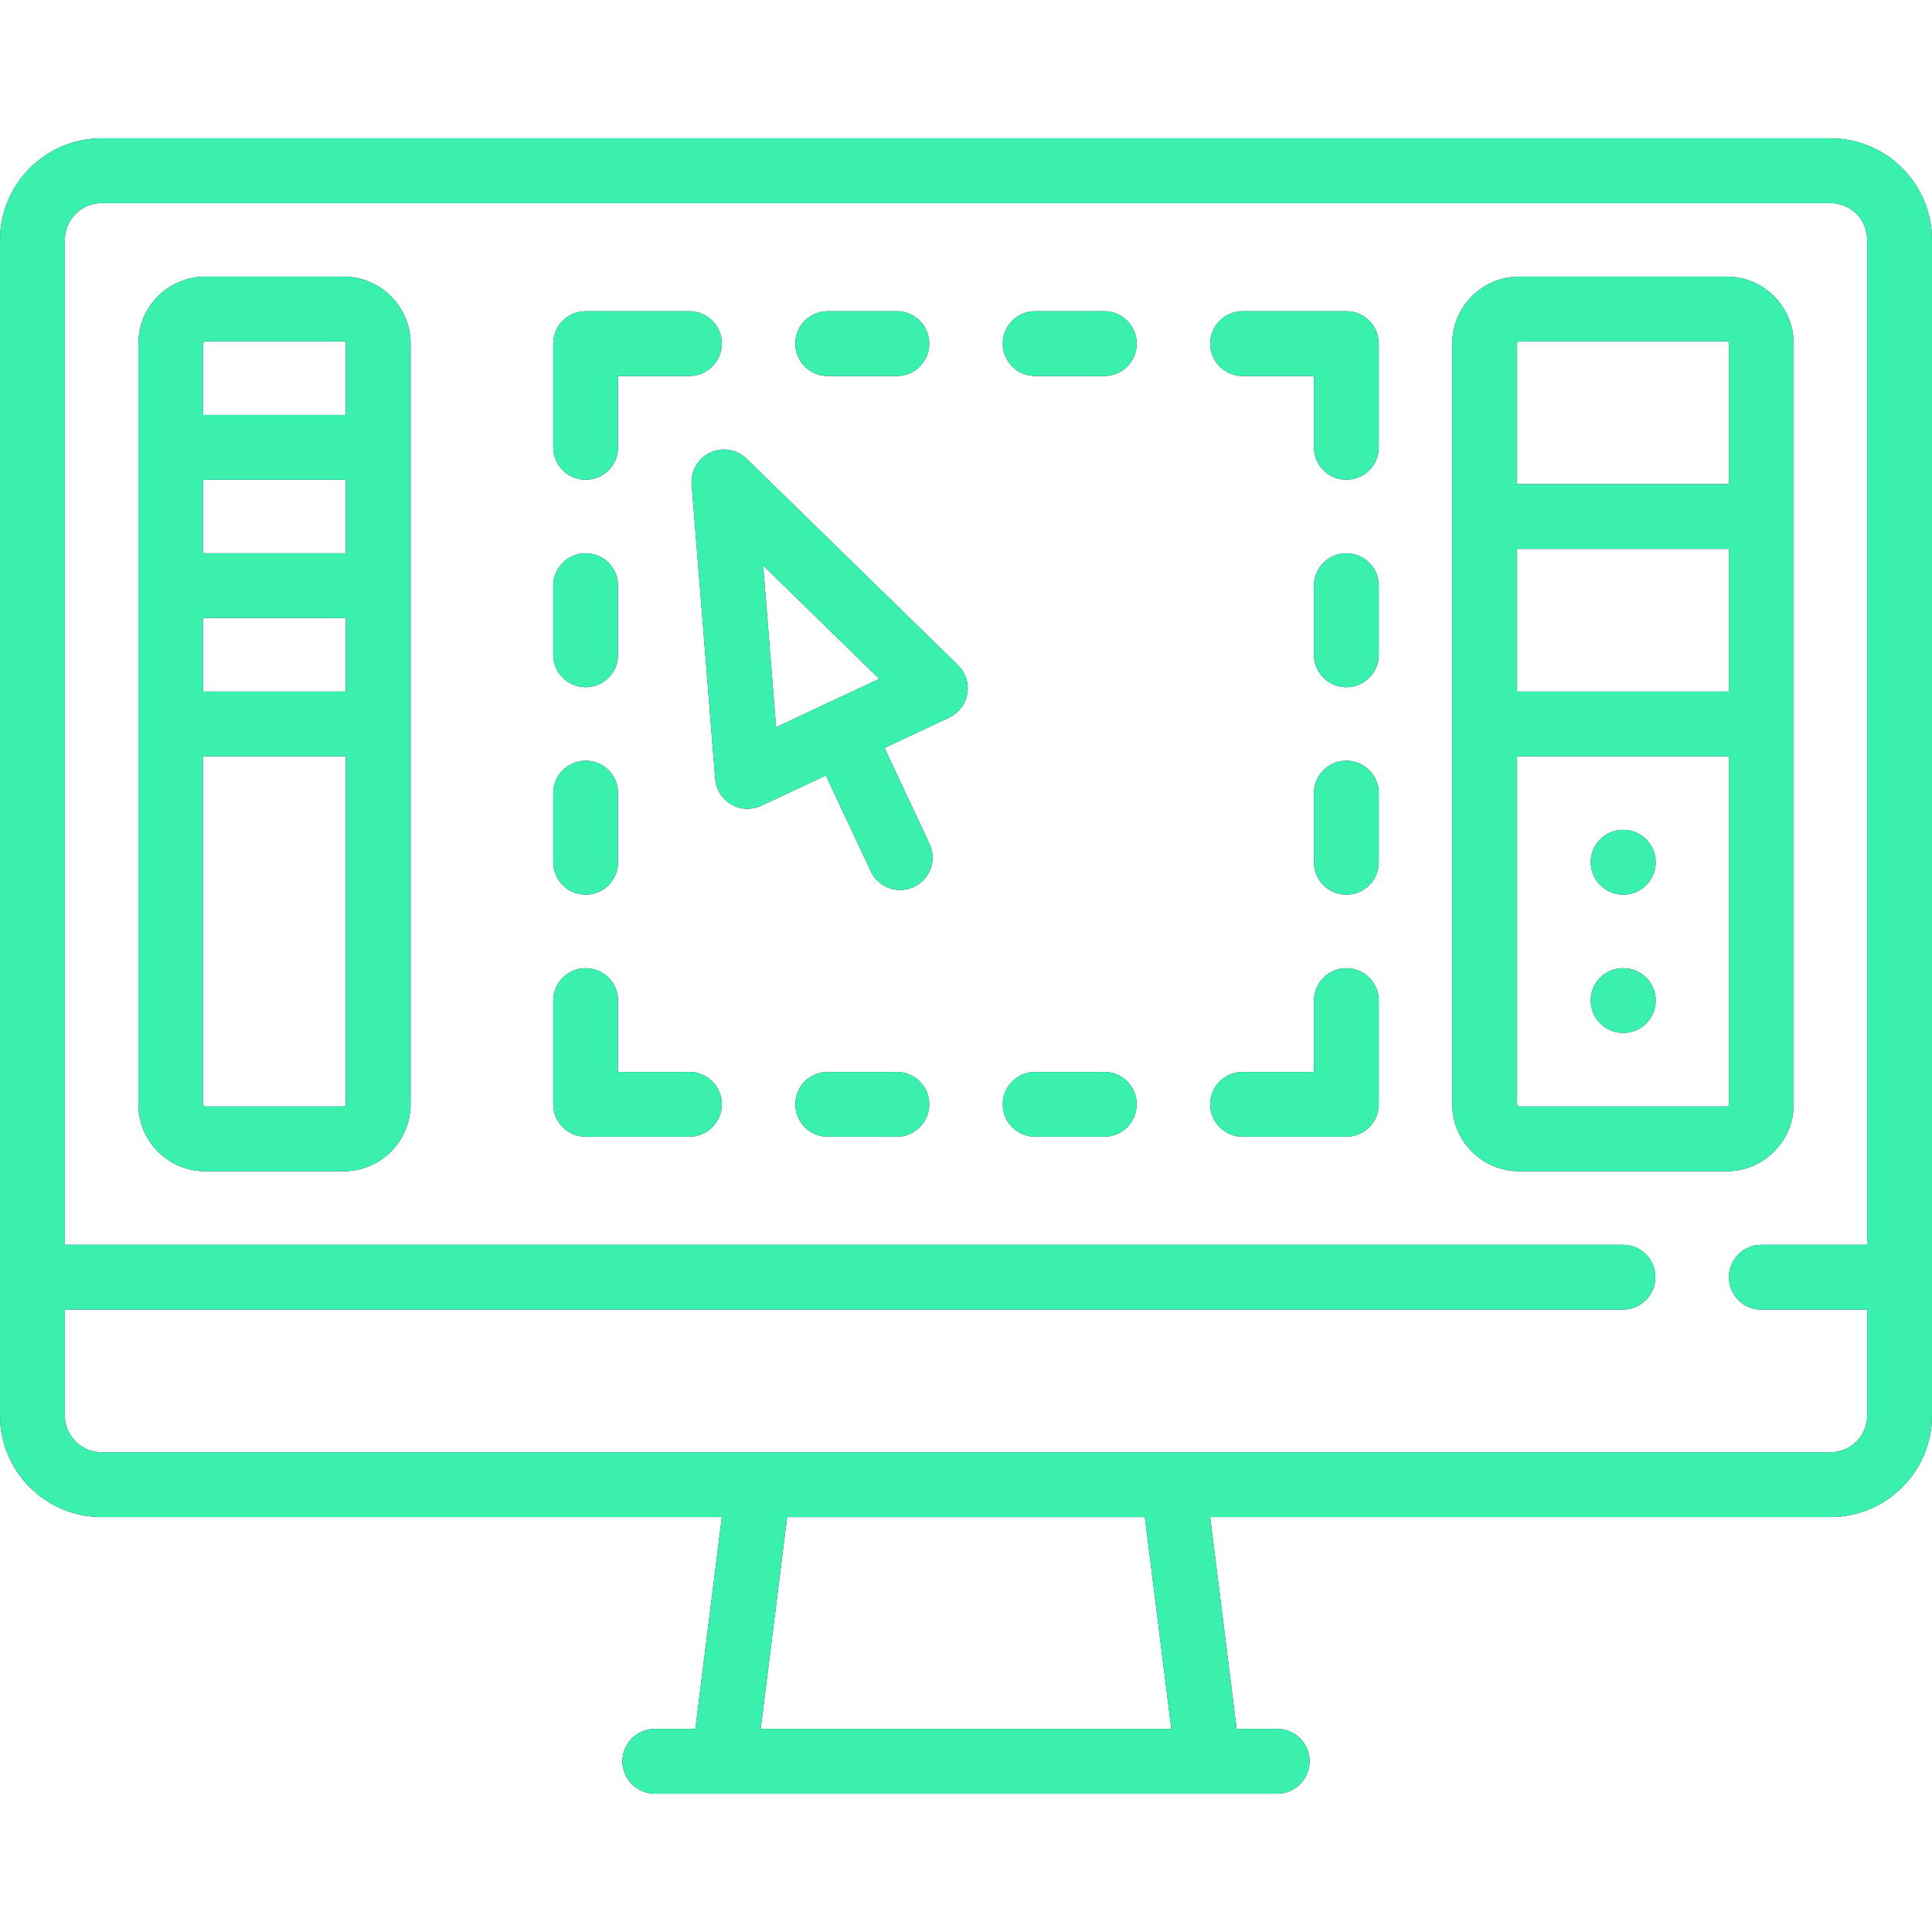 <svg width="150" height="150" viewBox="0 0 150 150" fill="none" xmlns="http://www.w3.org/2000/svg">
<path d="M142.114 10.738H7.886C3.538 10.738 0 14.276 0 18.624V109.899C0 114.248 3.538 117.785 7.886 117.785H56.041L53.986 134.228H50.839C49.449 134.228 48.322 135.355 48.322 136.745C48.322 138.135 49.449 139.262 50.839 139.262H99.161C100.551 139.262 101.678 138.135 101.678 136.745C101.678 135.355 100.551 134.228 99.161 134.228H96.014L93.958 117.785H142.114C146.462 117.785 150 114.248 150 109.899V18.624C150 14.276 146.462 10.738 142.114 10.738ZM90.941 134.228H59.059L61.114 117.786H88.885L90.941 134.228ZM142.114 112.752H7.886C6.313 112.752 5.034 111.472 5.034 109.899V101.678H126.006C127.396 101.678 128.523 100.551 128.523 99.161C128.523 97.771 127.397 96.644 126.006 96.644H5.034V18.624C5.034 17.051 6.313 15.772 7.886 15.772H142.114C143.687 15.772 144.967 17.051 144.967 18.624V96.644H136.746C135.356 96.644 134.229 97.771 134.229 99.161C134.229 100.551 135.356 101.678 136.746 101.678H144.967V109.9C144.967 111.472 143.687 112.752 142.114 112.752Z" fill="#46009D"/>
<path d="M57.967 35.615C57.216 34.882 56.09 34.692 55.14 35.138C54.19 35.583 53.616 36.571 53.699 37.617L55.528 60.481C55.593 61.304 56.058 62.042 56.772 62.457C57.162 62.683 57.598 62.797 58.036 62.797C58.401 62.797 58.766 62.719 59.105 62.559L64.118 60.208L67.609 67.651C68.038 68.564 68.944 69.1 69.889 69.1C70.248 69.1 70.611 69.023 70.957 68.861C72.215 68.27 72.757 66.772 72.166 65.513L68.675 58.069L73.688 55.718C74.435 55.368 74.963 54.673 75.1 53.859C75.238 53.045 74.968 52.215 74.377 51.639L57.967 35.615ZM59.252 43.906L68.263 52.704L60.256 56.459L59.252 43.906Z" fill="#46009D"/>
<path d="M26.678 21.476H15.94C13.072 21.476 10.738 23.809 10.738 26.678V85.738C10.738 88.606 13.072 90.939 15.94 90.939H26.678C29.546 90.939 31.879 88.606 31.879 85.738V26.678C31.879 23.81 29.546 21.476 26.678 21.476ZM15.772 37.248H26.846V42.953H15.772V37.248ZM15.772 47.986H26.846V53.691H15.772V47.986ZM15.94 26.51H26.678C26.77 26.51 26.846 26.585 26.846 26.678V32.215H15.772V26.678C15.772 26.585 15.847 26.51 15.94 26.51ZM26.678 85.906H15.94C15.847 85.906 15.772 85.831 15.772 85.738V58.725H26.846V85.738C26.846 85.831 26.771 85.906 26.678 85.906Z" fill="#46009D"/>
<path d="M139.262 85.738V26.678C139.262 23.809 136.928 21.476 134.06 21.476H117.953C115.085 21.476 112.751 23.809 112.751 26.678V85.738C112.751 88.606 115.085 90.939 117.953 90.939H134.06C136.928 90.939 139.262 88.606 139.262 85.738ZM117.785 42.617H134.228V53.691H117.785V42.617ZM117.953 26.51H134.06C134.153 26.51 134.228 26.585 134.228 26.678V37.584H117.785V26.678C117.785 26.585 117.86 26.51 117.953 26.51ZM134.06 85.906H117.953C117.86 85.906 117.785 85.831 117.785 85.738V58.725H134.228V85.738C134.228 85.831 134.153 85.906 134.06 85.906Z" fill="#46009D"/>
<path d="M126.034 64.429H126.007C124.617 64.429 123.503 65.556 123.503 66.946C123.503 68.336 124.644 69.463 126.033 69.463C127.423 69.463 128.55 68.337 128.55 66.946C128.55 65.556 127.424 64.429 126.034 64.429Z" fill="#46009D"/>
<path d="M126.034 75.168H126.007C124.617 75.168 123.503 76.295 123.503 77.685C123.503 79.075 124.644 80.202 126.033 80.202C127.423 80.202 128.55 79.075 128.55 77.685C128.55 76.295 127.424 75.168 126.034 75.168Z" fill="#46009D"/>
<path d="M45.47 69.463C46.86 69.463 47.987 68.336 47.987 66.946V61.577C47.987 60.187 46.86 59.06 45.47 59.06C44.08 59.06 42.953 60.187 42.953 61.577V66.946C42.953 68.336 44.08 69.463 45.47 69.463Z" fill="#46009D"/>
<path d="M45.47 53.356C46.86 53.356 47.987 52.229 47.987 50.839V45.469C47.987 44.08 46.86 42.953 45.47 42.953C44.08 42.953 42.953 44.079 42.953 45.469V50.839C42.953 52.229 44.08 53.356 45.47 53.356Z" fill="#46009D"/>
<path d="M45.47 37.248C46.86 37.248 47.987 36.122 47.987 34.731V29.195H53.524C54.914 29.195 56.041 28.068 56.041 26.678C56.041 25.288 54.914 24.161 53.524 24.161H45.47C44.08 24.161 42.953 25.288 42.953 26.678V34.731C42.953 36.122 44.08 37.248 45.47 37.248Z" fill="#46009D"/>
<path d="M53.524 83.222H47.987V77.685C47.987 76.295 46.86 75.168 45.47 75.168C44.08 75.168 42.953 76.295 42.953 77.685V85.739C42.953 87.128 44.08 88.255 45.47 88.255H53.524C54.914 88.255 56.041 87.129 56.041 85.739C56.04 84.348 54.914 83.222 53.524 83.222Z" fill="#46009D"/>
<path d="M104.53 42.953C103.14 42.953 102.013 44.08 102.013 45.47V50.839C102.013 52.229 103.14 53.356 104.53 53.356C105.92 53.356 107.047 52.229 107.047 50.839V45.47C107.047 44.08 105.92 42.953 104.53 42.953Z" fill="#46009D"/>
<path d="M104.53 59.06C103.14 59.06 102.013 60.187 102.013 61.577V66.947C102.013 68.337 103.14 69.464 104.53 69.464C105.92 69.464 107.047 68.337 107.047 66.947V61.577C107.047 60.187 105.92 59.06 104.53 59.06Z" fill="#46009D"/>
<path d="M85.738 24.161H80.369C78.979 24.161 77.852 25.288 77.852 26.678C77.852 28.068 78.979 29.195 80.369 29.195H85.738C87.128 29.195 88.255 28.068 88.255 26.678C88.255 25.288 87.128 24.161 85.738 24.161Z" fill="#46009D"/>
<path d="M64.262 29.195H69.631C71.021 29.195 72.148 28.068 72.148 26.678C72.148 25.288 71.021 24.161 69.631 24.161H64.262C62.872 24.161 61.745 25.288 61.745 26.678C61.745 28.068 62.872 29.195 64.262 29.195Z" fill="#46009D"/>
<path d="M85.738 83.222H80.369C78.979 83.222 77.852 84.348 77.852 85.739C77.852 87.128 78.979 88.255 80.369 88.255H85.738C87.128 88.255 88.255 87.129 88.255 85.739C88.255 84.348 87.128 83.222 85.738 83.222Z" fill="#46009D"/>
<path d="M69.631 83.222H64.261C62.872 83.222 61.745 84.348 61.745 85.739C61.745 87.128 62.871 88.255 64.261 88.255H69.631C71.021 88.255 72.148 87.129 72.148 85.739C72.148 84.348 71.021 83.222 69.631 83.222Z" fill="#46009D"/>
<path d="M104.53 75.168C103.14 75.168 102.013 76.295 102.013 77.685V83.222H96.476C95.087 83.222 93.96 84.348 93.96 85.739C93.96 87.128 95.086 88.255 96.476 88.255H104.53C105.92 88.255 107.047 87.129 107.047 85.739V77.685C107.047 76.295 105.92 75.168 104.53 75.168Z" fill="#46009D"/>
<path d="M104.53 24.161H96.476C95.087 24.161 93.96 25.288 93.96 26.678C93.96 28.068 95.086 29.195 96.476 29.195H102.013V34.732C102.013 36.122 103.14 37.249 104.53 37.249C105.92 37.249 107.047 36.122 107.047 34.732V26.678C107.047 25.288 105.92 24.161 104.53 24.161Z" fill="#46009D"/>
<path d="M142.114 10.738H7.886C3.538 10.738 0 14.276 0 18.624V109.899C0 114.248 3.538 117.785 7.886 117.785H56.041L53.986 134.228H50.839C49.449 134.228 48.322 135.355 48.322 136.745C48.322 138.135 49.449 139.262 50.839 139.262H99.161C100.551 139.262 101.678 138.135 101.678 136.745C101.678 135.355 100.551 134.228 99.161 134.228H96.014L93.958 117.785H142.114C146.462 117.785 150 114.248 150 109.899V18.624C150 14.276 146.462 10.738 142.114 10.738ZM90.941 134.228H59.059L61.114 117.786H88.885L90.941 134.228ZM142.114 112.752H7.886C6.313 112.752 5.034 111.472 5.034 109.899V101.678H126.006C127.396 101.678 128.523 100.551 128.523 99.161C128.523 97.771 127.397 96.644 126.006 96.644H5.034V18.624C5.034 17.051 6.313 15.772 7.886 15.772H142.114C143.687 15.772 144.967 17.051 144.967 18.624V96.644H136.746C135.356 96.644 134.229 97.771 134.229 99.161C134.229 100.551 135.356 101.678 136.746 101.678H144.967V109.9C144.967 111.472 143.687 112.752 142.114 112.752Z" fill="#39F0AD"/>
<path d="M57.967 35.615C57.216 34.882 56.09 34.692 55.14 35.138C54.19 35.583 53.616 36.571 53.699 37.617L55.528 60.481C55.593 61.304 56.058 62.042 56.772 62.457C57.162 62.683 57.598 62.797 58.036 62.797C58.401 62.797 58.766 62.719 59.105 62.559L64.118 60.208L67.609 67.651C68.038 68.564 68.944 69.1 69.889 69.1C70.248 69.1 70.611 69.023 70.957 68.861C72.215 68.27 72.757 66.772 72.166 65.513L68.675 58.069L73.688 55.718C74.435 55.368 74.963 54.673 75.1 53.859C75.238 53.045 74.968 52.215 74.377 51.639L57.967 35.615ZM59.252 43.906L68.263 52.704L60.256 56.459L59.252 43.906Z" fill="#39F0AD"/>
<path d="M26.678 21.476H15.94C13.072 21.476 10.738 23.809 10.738 26.678V85.738C10.738 88.606 13.072 90.939 15.94 90.939H26.678C29.546 90.939 31.879 88.606 31.879 85.738V26.678C31.879 23.81 29.546 21.476 26.678 21.476ZM15.772 37.248H26.846V42.953H15.772V37.248ZM15.772 47.986H26.846V53.691H15.772V47.986ZM15.94 26.51H26.678C26.77 26.51 26.846 26.585 26.846 26.678V32.215H15.772V26.678C15.772 26.585 15.847 26.51 15.94 26.51ZM26.678 85.906H15.94C15.847 85.906 15.772 85.831 15.772 85.738V58.725H26.846V85.738C26.846 85.831 26.771 85.906 26.678 85.906Z" fill="#39F0AD"/>
<path d="M139.262 85.738V26.678C139.262 23.809 136.928 21.476 134.06 21.476H117.953C115.085 21.476 112.751 23.809 112.751 26.678V85.738C112.751 88.606 115.085 90.939 117.953 90.939H134.06C136.928 90.939 139.262 88.606 139.262 85.738ZM117.785 42.617H134.228V53.691H117.785V42.617ZM117.953 26.51H134.06C134.153 26.51 134.228 26.585 134.228 26.678V37.584H117.785V26.678C117.785 26.585 117.86 26.51 117.953 26.51ZM134.06 85.906H117.953C117.86 85.906 117.785 85.831 117.785 85.738V58.725H134.228V85.738C134.228 85.831 134.153 85.906 134.06 85.906Z" fill="#39F0AD"/>
<path d="M126.034 64.429H126.007C124.617 64.429 123.503 65.556 123.503 66.946C123.503 68.336 124.644 69.463 126.033 69.463C127.423 69.463 128.55 68.337 128.55 66.946C128.55 65.556 127.424 64.429 126.034 64.429Z" fill="#39F0AD"/>
<path d="M126.034 75.168H126.007C124.617 75.168 123.503 76.295 123.503 77.685C123.503 79.075 124.644 80.202 126.033 80.202C127.423 80.202 128.55 79.075 128.55 77.685C128.55 76.295 127.424 75.168 126.034 75.168Z" fill="#39F0AD"/>
<path d="M45.47 69.463C46.86 69.463 47.987 68.336 47.987 66.946V61.577C47.987 60.187 46.86 59.06 45.47 59.06C44.08 59.06 42.953 60.187 42.953 61.577V66.946C42.953 68.336 44.08 69.463 45.47 69.463Z" fill="#39F0AD"/>
<path d="M45.47 53.356C46.86 53.356 47.987 52.229 47.987 50.839V45.469C47.987 44.08 46.86 42.953 45.47 42.953C44.08 42.953 42.953 44.079 42.953 45.469V50.839C42.953 52.229 44.08 53.356 45.47 53.356Z" fill="#39F0AD"/>
<path d="M45.47 37.248C46.86 37.248 47.987 36.122 47.987 34.731V29.195H53.524C54.914 29.195 56.041 28.068 56.041 26.678C56.041 25.288 54.914 24.161 53.524 24.161H45.47C44.08 24.161 42.953 25.288 42.953 26.678V34.731C42.953 36.122 44.08 37.248 45.47 37.248Z" fill="#39F0AD"/>
<path d="M53.524 83.222H47.987V77.685C47.987 76.295 46.86 75.168 45.47 75.168C44.08 75.168 42.953 76.295 42.953 77.685V85.739C42.953 87.128 44.08 88.255 45.47 88.255H53.524C54.914 88.255 56.041 87.129 56.041 85.739C56.04 84.348 54.914 83.222 53.524 83.222Z" fill="#39F0AD"/>
<path d="M104.53 42.953C103.14 42.953 102.013 44.08 102.013 45.47V50.839C102.013 52.229 103.14 53.356 104.53 53.356C105.92 53.356 107.047 52.229 107.047 50.839V45.47C107.047 44.08 105.92 42.953 104.53 42.953Z" fill="#39F0AD"/>
<path d="M104.53 59.06C103.14 59.06 102.013 60.187 102.013 61.577V66.947C102.013 68.337 103.14 69.464 104.53 69.464C105.92 69.464 107.047 68.337 107.047 66.947V61.577C107.047 60.187 105.92 59.06 104.53 59.06Z" fill="#39F0AD"/>
<path d="M85.738 24.161H80.369C78.979 24.161 77.852 25.288 77.852 26.678C77.852 28.068 78.979 29.195 80.369 29.195H85.738C87.128 29.195 88.255 28.068 88.255 26.678C88.255 25.288 87.128 24.161 85.738 24.161Z" fill="#39F0AD"/>
<path d="M64.262 29.195H69.631C71.021 29.195 72.148 28.068 72.148 26.678C72.148 25.288 71.021 24.161 69.631 24.161H64.262C62.872 24.161 61.745 25.288 61.745 26.678C61.745 28.068 62.872 29.195 64.262 29.195Z" fill="#39F0AD"/>
<path d="M85.738 83.222H80.369C78.979 83.222 77.852 84.348 77.852 85.739C77.852 87.128 78.979 88.255 80.369 88.255H85.738C87.128 88.255 88.255 87.129 88.255 85.739C88.255 84.348 87.128 83.222 85.738 83.222Z" fill="#39F0AD"/>
<path d="M69.631 83.222H64.261C62.872 83.222 61.745 84.348 61.745 85.739C61.745 87.128 62.871 88.255 64.261 88.255H69.631C71.021 88.255 72.148 87.129 72.148 85.739C72.148 84.348 71.021 83.222 69.631 83.222Z" fill="#39F0AD"/>
<path d="M104.53 75.168C103.14 75.168 102.013 76.295 102.013 77.685V83.222H96.476C95.087 83.222 93.96 84.348 93.96 85.739C93.96 87.128 95.086 88.255 96.476 88.255H104.53C105.92 88.255 107.047 87.129 107.047 85.739V77.685C107.047 76.295 105.92 75.168 104.53 75.168Z" fill="#39F0AD"/>
<path d="M104.53 24.161H96.476C95.087 24.161 93.96 25.288 93.96 26.678C93.96 28.068 95.086 29.195 96.476 29.195H102.013V34.732C102.013 36.122 103.14 37.249 104.53 37.249C105.92 37.249 107.047 36.122 107.047 34.732V26.678C107.047 25.288 105.92 24.161 104.53 24.161Z" fill="#39F0AD"/>
</svg>
